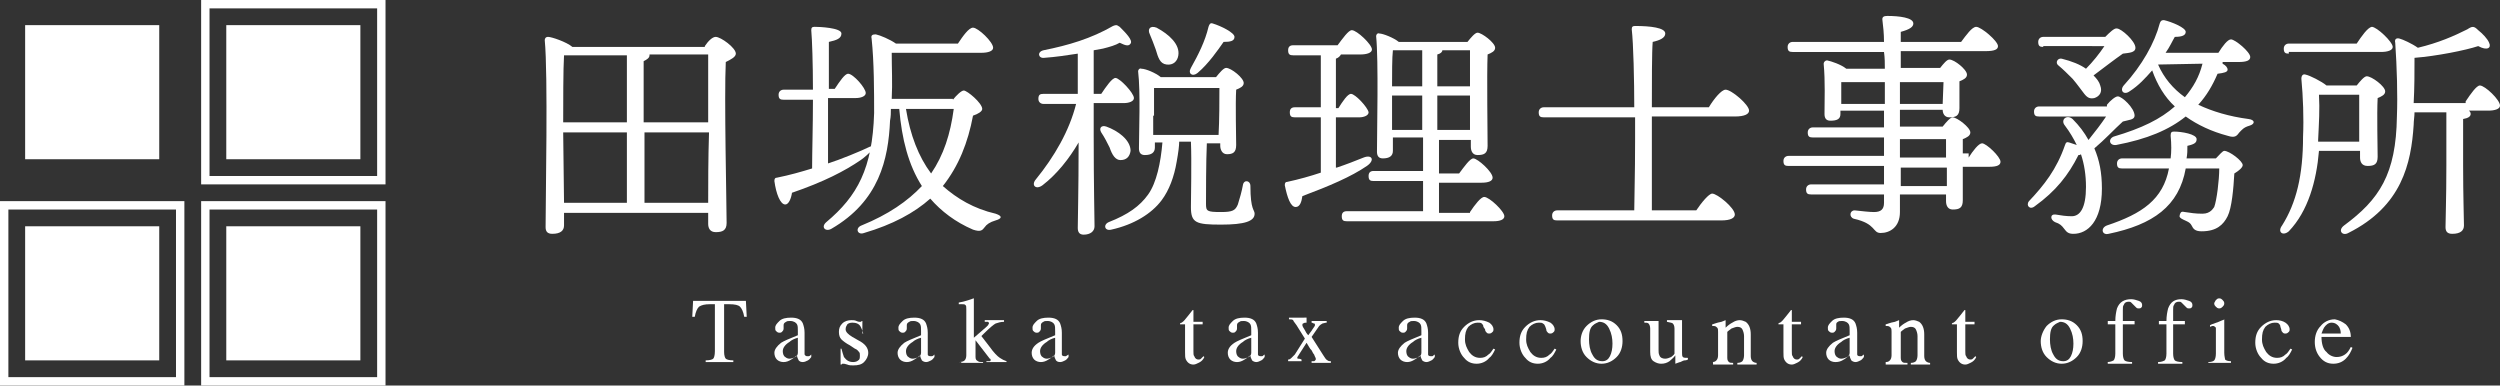 <?xml version="1.0" encoding="utf-8"?>
<!-- Generator: Adobe Illustrator 23.0.2, SVG Export Plug-In . SVG Version: 6.00 Build 0)  -->
<svg version="1.1" id="レイヤー_1" xmlns="http://www.w3.org/2000/svg" xmlns:xlink="http://www.w3.org/1999/xlink" x="0px"
	 y="0px" viewBox="0 0 298.3 46" style="enable-background:new 0 0 298.3 46;" xml:space="preserve">
<rect x="0" y="0" width="298.3" height="46" fill="#333333" stroke="none"/>
<style type="text/css">
	.st0{fill:#FFFFFF;}
</style>
<g>
	<g>
		<path class="st0" d="M84.1,5.5c0.4-0.6,0.9-1.1,1.3-1.1c0.6,0,2.4,1.3,2.4,2c0,0.4-0.6,0.7-1.2,1c-0.2,4.1,0.1,17.1,0.1,19.2
			c0,0.9-0.5,1.1-1.3,1.1c-0.7,0-0.9-0.5-0.9-1v-1.3H67.3v1.5c0,0.6-0.4,1-1.4,1c-0.6,0-0.8-0.3-0.8-0.8c0-3.4,0.3-18.2-0.1-22.3
			c0-0.2,0.1-0.4,0.4-0.4c0.4,0,2.2,0.6,2.9,1.2H84.1z M67.3,6.6c-0.1,1.5-0.1,5.9-0.1,8h7.6V6.6h-7.3L67.3,6.6z M67.3,24.2h7.5
			v-8.4h-7.6L67.3,24.2z M76.8,14.6h7.7c0-3.6,0-6.8,0-8.1h-7c0,0,0,0.1,0,0.1c0,0.3-0.3,0.5-0.7,0.7V14.6z M84.5,24.2
			c0-2.1,0-5.3,0.1-8.4h-7.7v8.4H84.5z"/>
		<path class="st0" d="M98.8,19.5c1.3-0.4,4-1.5,5-2c1.1-0.4-0.1,0.9-1.1,1.6c-1.9,1.3-4.4,2.6-8.2,3.9c-0.1,0.7-0.4,1.4-0.8,1.4
			c-0.6,0-1.1-1.3-1.3-2.8c0-0.3,0.1-0.4,0.3-0.4c1.5-0.3,2.9-0.7,4.2-1.1c0-1.9,0.1-5.1,0.1-8.2h-3.5c-0.4,0-0.6-0.1-0.6-0.6
			c0-0.4,0.3-0.6,0.6-0.6H97c0-3.1-0.1-6-0.2-7.1c0-0.3,0.1-0.4,0.4-0.4c0.5,0,3.2,0.1,3.2,0.8c0,0.6-0.6,0.8-1.5,1v5.6h0.7
			c0.6-0.9,1.2-1.8,1.6-1.8c0.6,0,2.1,1.7,2.1,2.3c0,0.4-0.6,0.6-1.2,0.6h-3.3V19.5z M113.7,11.9c0.4-0.5,1-1.1,1.3-1.1
			c0.4,0,2.2,1.5,2.2,2.2c0,0.3-0.5,0.6-1.1,0.8c-0.6,3.2-1.7,6-3.6,8.4c1.7,1.5,3.7,2.7,6.3,3.3c0.9,0.3,0.7,0.6,0,0.8
			c-0.7,0.2-1.1,0.5-1.3,0.8c-0.3,0.4-0.5,0.6-1.4,0.3c-2.1-0.9-3.8-2.2-5.1-3.7c-1.9,1.7-4.5,3.1-7.9,4.1c-0.8,0.3-1.1-0.6-0.3-0.9
			c3.2-1.3,5.5-2.9,7.2-4.7c-1.6-2.5-2.4-5.6-2.7-9.2h-1c0,0.4,0,0.9-0.1,1.4c-0.2,4.6-1.3,9.6-7,12.9c-0.7,0.4-1.3-0.2-0.6-0.8
			c3.7-3.1,5.5-6.4,5.7-13c0-2.5,0-6.1-0.3-8.9c-0.1-0.4,0.1-0.5,0.5-0.5c0.5,0.1,1.7,0.6,2.4,1.1h7.4c0.6-0.9,1.3-1.9,1.8-1.9
			c0.6,0,2.4,1.7,2.4,2.4c0,0.4-0.6,0.6-1.4,0.6h-10.7c0,1.8,0.1,3.6,0,5.5H113.7z M108.1,13c0.5,3.1,1.5,5.7,3,7.7
			c1.5-2.2,2.3-4.7,2.7-7.7H108.1z"/>
		<path class="st0" d="M159.5,20c1.2-0.4,2.2-0.8,3.2-1.2c1-0.4,1.4,0.3,0.4,1c-1.9,1.3-4.5,2.4-7.7,3.6c-0.1,0.7-0.3,1.3-0.8,1.3
			c-0.6,0-1-1.1-1.3-2.6c0-0.3,0.1-0.4,0.3-0.4c1.4-0.3,2.8-0.7,4-1.1v-6.6h-3.1c-0.4,0-0.6-0.1-0.6-0.6c0-0.4,0.2-0.6,0.6-0.6h3.1
			V6.6h-3.3c-0.4,0-0.6-0.1-0.6-0.6c0-0.4,0.2-0.6,0.6-0.6h5.3c0.6-0.8,1.3-1.8,1.7-1.8c0.6,0,2.4,1.7,2.4,2.3
			c0,0.4-0.6,0.6-1.4,0.6H160c-0.1,0.2-0.3,0.4-0.6,0.5v5.9h0.3c0.5-0.8,1.1-1.7,1.5-1.7c0.5,0,2,1.6,2.1,2.2c0,0.4-0.6,0.6-1.1,0.6
			h-2.8V20z M175.4,25.3c0.6-0.9,1.3-1.8,1.7-1.8c0.6,0,2.4,1.7,2.4,2.3c0,0.4-0.5,0.6-1.3,0.6h-17.5c-0.4,0-0.6-0.1-0.6-0.6
			c0-0.4,0.2-0.6,0.6-0.6h9.1v-3.6h-5.9c-0.4,0-0.6-0.1-0.6-0.6c0-0.4,0.2-0.6,0.6-0.6h5.9v-4h-3.6V18c0,0.6-0.4,0.9-1.2,0.9
			c-0.5,0-0.7-0.3-0.7-0.8c0-2.4,0.2-10.8-0.1-13.8c0-0.2,0.2-0.4,0.4-0.3c0.4,0,1.7,0.5,2.3,1h8.2c0.4-0.5,0.9-1.1,1.2-1.1
			c0.5,0,2.1,1.2,2.1,1.8c0,0.4-0.4,0.6-0.9,0.8c-0.1,2.5,0,9.6,0,10.9c0,0.9-0.4,1.1-1.2,1.1c-0.6,0-0.8-0.5-0.8-1v-0.8h-3.8v4h2.4
			c0.6-0.8,1.3-1.8,1.7-1.8c0.5,0,2.3,1.6,2.3,2.3c0,0.4-0.5,0.6-1.3,0.6h-5.1v3.6H175.4z M166.2,6c-0.1,0.8-0.1,2.9-0.1,4.3h3.6V6
			H166.2z M169.7,15.5v-4.1h-3.6v0.1l0,4H169.7z M171.5,10.3h3.9c0-1.8,0-3.4,0-4.3h-3.3c0,0.2-0.2,0.4-0.6,0.5V10.3z M175.4,15.5
			l0-4.1h-3.9v4.1H175.4z"/>
		<path class="st0" d="M197.1,16.6c0,1.5,0,6.3,0,8.5h5.3c0.6-0.9,1.5-2,1.9-2c0.6,0,2.7,1.7,2.7,2.5c0,0.4-0.5,0.7-1.6,0.7h-19.6
			c-0.4,0-0.6-0.1-0.6-0.6c0-0.4,0.3-0.6,0.6-0.6h9.2c0-1.5,0.1-4.1,0.1-8.4v-2.7h-10.9c-0.4,0-0.6-0.1-0.6-0.6
			c0-0.4,0.3-0.6,0.6-0.6H195c0-3.2-0.1-7.6-0.3-9.3c0-0.3,0.1-0.4,0.4-0.4c1.8,0,3.6,0.2,3.6,0.9c0,0.5-0.6,0.8-1.5,1
			c-0.1,1.1-0.1,4.9-0.1,7.8h6.8c0.6-1,1.5-2.1,2-2.1c0.7,0,2.8,1.8,2.8,2.5c0,0.4-0.5,0.7-1.7,0.7h-9.9V16.6z"/>
		<path class="st0" d="M234.9,18.8c0.5-0.8,1.2-1.7,1.6-1.7c0.5,0,2.2,1.6,2.2,2.2c0,0.4-0.4,0.6-1.3,0.6h-3.2c0,1.7,0,3.4,0,4
			c0,0.9-0.4,1.1-1.2,1.1c-0.6,0-0.8-0.5-0.8-1v-0.8h-5.5v2.1c0,1.8-1.2,2.5-2.3,2.5c-1,0-0.5-1.1-3.2-1.7c-0.6-0.2-0.5-1,0.1-1
			c0.9,0.1,1.8,0.2,2.3,0.2c0.8,0,1.2-0.3,1.2-1.1c0-0.3,0-0.6,0-1h-8.7c-0.4,0-0.6-0.1-0.6-0.6c0-0.4,0.3-0.6,0.6-0.6h8.7
			c0-0.7,0-1.4,0-2.2h-11.4c-0.4,0-0.6-0.1-0.6-0.6c0-0.4,0.3-0.6,0.6-0.6h11.4v-2.2h-8.5c-0.4,0-0.6-0.1-0.6-0.6
			c0-0.4,0.3-0.6,0.6-0.6h8.5v-2h-5.2v0.4c0,0.6-0.4,0.8-1.2,0.8c-0.5,0-0.7-0.3-0.7-0.8c0-1.5,0.1-3.9-0.1-6c0-0.2,0.2-0.4,0.4-0.4
			c0.5,0.1,1.7,0.5,2.3,1h4.6c0-0.6,0-1.3-0.1-2h-10.9c-0.4,0-0.6-0.1-0.6-0.6c0-0.4,0.3-0.6,0.6-0.6h10.9c0-1-0.1-1.9-0.2-2.7
			c0-0.3,0.2-0.4,0.6-0.4c1.4,0,3.1,0.2,3.1,0.9c0,0.4-0.4,0.7-1.5,1l0,1.2h7.2c0.6-0.8,1.3-1.8,1.8-1.8c0.6,0,2.6,1.7,2.6,2.3
			c0,0.4-0.4,0.6-1.5,0.6h-10.1l0,2h4.7c0.4-0.5,0.8-1,1.1-1c0.6,0,2.1,1.2,2.1,1.8c0,0.4-0.4,0.6-0.9,0.8c0,1,0,2.6,0,3.2
			c0,0.9-0.4,1.1-1.2,1.1c-0.6,0-0.8-0.5-0.8-0.9h-5.1v2h5.1c0.4-0.5,0.9-1.1,1.2-1.1c0.5,0,2.1,1.2,2.1,1.8c0,0.4-0.4,0.6-0.9,0.8
			c0,0.5,0,1.1,0,1.7H234.9z M219.6,12.4h5.3c0-0.8,0-1.7,0-2.6h-5.2c0,0.5,0,1.5,0,1.9V12.4z M226.7,9.8v2.6h5.1l0.1-2.6H226.7z
			 M226.7,18.8h5.5c0-0.9,0-1.6,0-2.2h-5.5V18.8z M232.3,20h-5.5v2.2h5.5V20z"/>
		<path class="st0" d="M251.4,12.5c0.4-0.5,1-1,1.3-1c0.5,0,2,1.4,2,2.3c0,0.5-0.7,0.5-1.4,0.7c-1,0.9-2.2,2.2-3.4,3.2
			c0.6,1.4,0.9,2.9,0.9,4.8c0,3.9-1.7,5.4-3.4,5.4c-0.6,0-0.8-0.2-1.1-0.6c-0.3-0.4-0.5-0.6-1.1-0.8c-0.6-0.3-0.6-1,0.1-0.9
			c0.6,0.1,1.2,0.2,1.9,0.2c1,0,1.7-1,1.7-3.5c0-1.4-0.2-2.7-0.6-3.9c-0.1,0.1-0.2,0.1-0.3,0.1c-1.2,2.4-2.7,4.3-5.2,6.1
			c-0.6,0.5-1.1-0.1-0.7-0.6c1.8-1.9,3.3-3.8,4.3-6.7c0.1-0.3,0.2-0.4,0.5-0.3c0.3,0.1,0.6,0.2,0.9,0.3c-0.4-0.8-0.8-1.5-1.4-2.3
			c-0.6-0.7,0.2-1.4,0.9-0.8c0.8,0.8,1.4,1.6,1.9,2.5c0.8-1,1.5-1.9,2.1-2.8h-8c-0.4,0-0.6-0.1-0.6-0.6c0-0.4,0.3-0.6,0.6-0.6H251.4
			z M243.8,5.6c-0.4,0-0.6-0.1-0.6-0.6c0-0.4,0.3-0.6,0.6-0.6h7.4c0.5-0.5,1.1-1.1,1.4-1c0.5,0,2.2,1.5,2.2,2.3
			c0,0.6-0.8,0.6-1.5,0.7c-1,0.7-2.3,1.7-3.5,2.6c0.4,0.4,0.7,0.8,0.8,1.2c0.3,0.8-0.1,1.3-0.7,1.5c-0.5,0.1-0.8,0-1.2-0.5
			c-0.4-0.5-0.8-1.1-1.4-1.8c-0.6-0.6-1.1-1.1-1.7-1.6c-0.4-0.3-0.1-0.9,0.4-0.8c1.2,0.3,2.2,0.7,2.9,1.2c0.8-0.8,1.6-1.8,2.2-2.7
			H243.8z M264.4,18.9c0.4-0.4,0.8-0.9,1-0.9c0.6,0,2.2,1.2,2.2,1.7c0,0.3-0.5,0.7-1,1c-0.1,1.8-0.3,4.1-0.8,5.1
			c-0.5,1-1.3,1.8-3.1,1.8c-0.8,0-1-0.3-1.2-0.7c-0.2-0.4-0.6-0.5-1-0.7c-0.4-0.2-0.5-0.3-0.4-0.6c0.1-0.3,0.2-0.4,0.6-0.3
			c0.7,0.1,1.2,0.2,2.1,0.2c1,0,1.3-0.7,1.4-0.8c0.3-0.8,0.6-3.2,0.6-4.6h-4c-0.8,4.5-3.9,6.7-9.2,7.8c-0.8,0.2-1-0.7-0.2-1
			c4.2-1.4,6.7-3.1,7.4-6.8h-5.6c-0.4,0-0.6-0.1-0.6-0.6c0-0.4,0.3-0.6,0.6-0.6h5.8c0.1-0.8,0.1-1.7,0-2.7c0-0.4,0.1-0.5,0.4-0.5
			c0.9,0,2.7,0.3,2.7,0.9c0,0.4-0.2,0.6-1.1,0.8c0,0.5,0,1-0.1,1.5H264.4z M265.2,7.6c0.4,0.2,0.6,0.5,0.6,0.7
			c0,0.3-0.4,0.4-1.2,0.5c-0.6,1.4-1.3,2.6-2.3,3.7c1.7,0.8,3.7,1.4,6,1.7c0.8,0.1,0.8,0.6,0.1,0.8c-0.7,0.2-0.9,0.5-1.2,0.8
			c-0.3,0.4-0.5,0.7-1.4,0.4c-1.9-0.5-3.6-1.3-5-2.3c-2,1.6-4.6,2.7-8.3,3.4c-0.8,0.1-1-0.7-0.3-1c3.4-1,5.6-2.1,7.3-3.6
			c-1.2-1.1-2.1-2.6-2.7-4.3c-0.8,0.9-1.6,1.8-2.7,2.5c-0.7,0.5-1.2-0.1-0.7-0.7c2.2-2.4,3.7-5.1,4.3-7.4c0.1-0.3,0.2-0.4,0.5-0.4
			c0.9,0.2,2.6,0.9,2.6,1.4c0,0.4-0.4,0.6-1.3,0.6c-0.3,0.5-0.6,1.2-1.1,1.9h6.3c0.5-0.8,1.1-1.6,1.5-1.6c0.5,0,2.3,1.5,2.3,2.1
			c0,0.4-0.4,0.6-1.4,0.6H265.2z M257.5,7.7c0.7,1.6,1.8,2.9,3.2,3.9c1-1.2,1.7-2.4,2.1-4L257.5,7.7L257.5,7.7z"/>
		<path class="st0" d="M276.7,18c-0.3,3.6-1.3,7.2-3.6,9.6c-0.7,0.6-1.4,0.1-0.8-0.7c1.7-2.7,2.5-6,2.5-10.6c0.1-2.2,0-4.8-0.2-6.9
			c0-0.4,0.2-0.6,0.5-0.5c0.5,0.1,1.9,0.8,2.5,1.3h3.6c0.4-0.5,0.9-1.1,1.2-1.1c0.6,0,2.2,1.2,2.2,1.8c0,0.4-0.4,0.6-0.9,0.8
			c-0.1,1.9,0,6,0,7c0,0.9-0.4,1.1-1.2,1.1c-0.7,0-0.9-0.5-0.9-1V18H276.7z M273.1,6.4c-0.4,0-0.6-0.1-0.6-0.6
			c0-0.4,0.3-0.6,0.6-0.6h8.1c0.6-0.9,1.3-1.9,1.8-2c0.6,0,2.5,1.8,2.5,2.4c0,0.4-0.6,0.6-1.4,0.6H273.1z M281.5,16.9
			c0-1.8,0-4.4,0-5.6h-4.8c0.1,1.8,0,3.3-0.1,5.4v0.2H281.5z M294.2,12.1c0.6-0.9,1.3-1.9,1.7-1.9c0.6,0,2.4,1.7,2.4,2.4
			c0,0.4-0.6,0.6-1.4,0.6h-2.3c0.1,0.1,0.2,0.2,0.2,0.4c0,0.3-0.3,0.5-0.9,0.6v5.5c0,3.8,0.1,6.3,0.1,7.2c0,0.6-0.4,1-1.4,1
			c-0.6,0-0.8-0.3-0.8-0.8c0-1,0.1-3.4,0.1-7.3v-6.4v0h-3.8c0,0.5-0.1,1-0.1,1.5c-0.3,4.6-1.4,9.7-7.8,12.9
			c-0.7,0.4-1.3-0.3-0.5-0.9c4.2-3.1,6.2-6.1,6.3-13c0.1-2.5,0-5.9-0.2-8.8c-0.1-0.4,0.1-0.6,0.5-0.5c0.4,0.1,1.5,0.6,2.2,1.1
			c2.5-0.6,4.3-1.4,5.9-2.2c0.6-0.4,0.8-0.4,1.3,0.1c0.5,0.4,1.1,1,1.3,1.5c0.3,0.6-0.2,1-1.3,0.4c-1.5,0.5-5,1.2-7.6,1.4
			c0,1.7,0,3.6-0.1,5.4H294.2z"/>
		<g>
			<path class="st0" d="M142.9,8.7c1.3-1.1,2.4-2.7,3.1-3.7c0.8,0,1.3-0.1,1.3-0.6c0-0.5-1.6-1.3-2.6-1.6c-0.3-0.1-0.4,0.1-0.5,0.4
				c-0.4,1.7-1.2,3.3-2.1,4.9C141.7,8.8,142.3,9.2,142.9,8.7z"/>
			<path class="st0" d="M137.9,5.9c0.3,1,0.5,1.7,1.3,1.8c0.8,0.1,1.3-0.4,1.4-1.1c0.2-1.3-1.1-2.5-2.6-3.3
				c-0.8-0.3-1.1,0.2-0.8,0.8C137.4,4.6,137.7,5.3,137.9,5.9z"/>
			<path class="st0" d="M133.7,19.1c0.7,0,1.1-0.4,1.2-1.1c0-1.3-1.5-2.4-2.9-2.9c-0.6-0.2-0.9,0.2-0.6,0.7c0.4,0.6,0.7,1.2,1,1.8
				C132.7,18.5,133.1,19.1,133.7,19.1z"/>
			<path class="st0" d="M130.5,12.3h3.6c0.6,0,1.2-0.2,1.2-0.6c0-0.6-1.7-2.4-2.2-2.4c-0.4,0-1.1,1-1.7,1.9h-0.9V6.4l0,0V6
				c0,0,0.5-0.1,1.1-0.2c0,0,0,0,0,0c0.8-0.2,1.5-0.4,2-0.7c0.8,0.4,1.1,0.4,1.3,0.1c0.3-0.4-0.6-1.3-1.3-2
				c-0.4-0.3-0.5-0.2-0.8-0.1c-2.6,1.5-5.3,2.3-8.3,2.9c-0.8,0.2-0.6,1,0.1,0.9c1.4-0.1,2.7-0.3,4-0.5v4.8h-4.1
				c-0.4,0-0.6,0.1-0.6,0.6c0,0.4,0.3,0.6,0.6,0.6h3.9c-0.8,3.2-2.6,6.3-4.8,9c-0.6,0.7,0,1.3,0.8,0.7c1.7-1.3,3.2-3.2,4.3-5.1
				c0,5.9-0.1,9-0.1,10.2c0,0.5,0.2,0.8,0.7,0.8c0.8,0,1.3-0.4,1.3-1c0-1.1-0.1-4.6-0.1-10.9V12.3z"/>
			<path class="st0" d="M149.2,22.2c0-0.7-0.8-0.8-0.9-0.1c-0.1,0.6-0.4,1.7-0.6,2.3c-0.3,0.7-0.6,0.9-2,0.9c-1.7,0-1.8-0.1-1.8-1
				c0-0.9,0-5.1,0.1-7.2h1.6v0.3c0,0.4,0.2,1,0.8,1c0.7,0,1.1-0.2,1.1-1.1c0-0.9-0.1-4.9,0-6.6c0.5-0.2,0.9-0.4,0.9-0.8
				c0-0.6-1.5-1.8-2.1-1.8c-0.3,0-0.8,0.6-1.2,1.1h-6.6c-0.6-0.5-1.8-1-2.3-1c-0.2-0.1-0.4,0.1-0.4,0.3c0.3,2.5,0.1,7.3,0.1,9.2
				c0,0.5,0.2,0.8,0.7,0.8c0.8,0,1.2-0.3,1.2-0.9v-0.6h0.9c0,0,0,0,0,0c-0.2,2.4-0.7,4.8-1.7,6.2c-1,1.4-2.4,2.4-4.7,3.3
				c-0.7,0.3-0.5,1.1,0.3,0.9c2.7-0.6,4.8-1.9,6-3.5c0.9-1.2,1.5-2.8,1.8-4.6c0.2-1.1,0.3-1.9,0.3-2.4h1.4c0.1,2.2,0,6.9,0,7.8
				c0,1.9,0.6,2.1,3.6,2.1c2.8,0,4-0.4,4-1.3C149.7,25,149.2,25.1,149.2,22.2z M137.7,13.8c0-0.6,0-2.5,0-3.3h7.8
				c0,1.3,0,3.9-0.1,5.6h-7.8V13.8z"/>
		</g>
	</g>
	<g>
		<g>
			<path class="st0" d="M82.7,35.9H89l0.1,1.9h-0.3c-0.1-0.6-0.3-1-0.5-1.2c-0.2-0.2-0.6-0.3-1.3-0.3h-0.6v5.7
				c0,0.4,0.1,0.7,0.2,0.8c0.1,0.1,0.4,0.2,0.9,0.2v0.2h-3.3v-0.2c0.5,0,0.8-0.1,0.9-0.2c0.1-0.1,0.2-0.4,0.2-0.9v-5.6h-0.6
				c-0.6,0-1,0.1-1.3,0.3c-0.2,0.2-0.4,0.6-0.5,1.2h-0.3L82.7,35.9z"/>
			<path class="st0" d="M93.2,40.9c0.3-0.2,1-0.5,2-0.9v-0.5c0-0.4,0-0.6-0.1-0.8c-0.1-0.2-0.4-0.4-0.8-0.4c-0.2,0-0.4,0-0.5,0.1
				c-0.2,0.1-0.3,0.2-0.3,0.4c0,0,0,0.1,0,0.2c0,0.1,0,0.2,0,0.2c0,0.2-0.1,0.3-0.2,0.4c-0.1,0.1-0.2,0.1-0.3,0.1
				c-0.2,0-0.3-0.1-0.4-0.2c-0.1-0.1-0.1-0.2-0.1-0.4c0-0.3,0.2-0.5,0.5-0.8c0.3-0.3,0.8-0.4,1.4-0.4c0.7,0,1.2,0.2,1.4,0.7
				c0.1,0.3,0.2,0.6,0.2,1.1v2.2c0,0.2,0,0.4,0,0.4c0.1,0.1,0.1,0.2,0.3,0.2c0.1,0,0.2,0,0.2,0c0.1,0,0.2-0.1,0.3-0.2v0.3
				c-0.1,0.1-0.2,0.3-0.4,0.4c-0.2,0.1-0.4,0.2-0.6,0.2c-0.3,0-0.4-0.1-0.5-0.2c-0.1-0.2-0.2-0.4-0.2-0.6c-0.3,0.2-0.5,0.4-0.7,0.5
				c-0.3,0.2-0.6,0.3-0.9,0.3c-0.3,0-0.6-0.1-0.8-0.3c-0.2-0.2-0.3-0.5-0.3-0.8C92.4,41.7,92.7,41.3,93.2,40.9z M95.2,40.3
				c-0.4,0.1-0.8,0.3-1,0.5c-0.5,0.3-0.8,0.7-0.8,1.1c0,0.3,0.1,0.6,0.3,0.7c0.1,0.1,0.3,0.2,0.5,0.2c0.2,0,0.5-0.1,0.7-0.2
				c0.2-0.1,0.3-0.3,0.3-0.5V40.3z"/>
			<path class="st0" d="M100.2,41.6h0.2c0.1,0.4,0.2,0.7,0.3,1c0.3,0.4,0.6,0.6,1.1,0.6c0.3,0,0.5-0.1,0.6-0.2
				c0.2-0.1,0.2-0.3,0.2-0.6c0-0.2,0-0.3-0.1-0.4c-0.1-0.1-0.2-0.3-0.5-0.4l-0.6-0.4c-0.4-0.2-0.8-0.5-1-0.7
				c-0.2-0.2-0.3-0.5-0.3-0.9c0-0.4,0.1-0.7,0.4-1c0.3-0.3,0.7-0.4,1.1-0.4c0.2,0,0.4,0,0.6,0.1c0.2,0.1,0.4,0.1,0.4,0.1
				c0.1,0,0.1,0,0.1,0c0,0,0.1,0,0.1-0.1h0.1l0,1.5H103c-0.1-0.4-0.2-0.6-0.3-0.8c-0.2-0.4-0.6-0.5-1-0.5c-0.3,0-0.5,0.1-0.6,0.2
				c-0.1,0.2-0.2,0.3-0.2,0.6c0,0.3,0.3,0.6,0.8,0.9l0.7,0.4c0.8,0.4,1.2,0.9,1.2,1.5c0,0.4-0.2,0.8-0.5,1.1
				c-0.3,0.3-0.7,0.4-1.3,0.4c-0.2,0-0.5,0-0.7-0.1c-0.3-0.1-0.4-0.1-0.5-0.1c0,0-0.1,0-0.1,0c0,0-0.1,0.1-0.1,0.1h-0.1V41.6z"/>
			<path class="st0" d="M107.9,40.9c0.3-0.2,1-0.5,2-0.9v-0.5c0-0.4,0-0.6-0.1-0.8c-0.1-0.2-0.4-0.4-0.8-0.4c-0.2,0-0.4,0-0.5,0.1
				c-0.2,0.1-0.3,0.2-0.3,0.4c0,0,0,0.1,0,0.2c0,0.1,0,0.2,0,0.2c0,0.2-0.1,0.3-0.2,0.4c-0.1,0.1-0.2,0.1-0.3,0.1
				c-0.2,0-0.3-0.1-0.4-0.2c-0.1-0.1-0.1-0.2-0.1-0.4c0-0.3,0.2-0.5,0.5-0.8c0.3-0.3,0.8-0.4,1.4-0.4c0.7,0,1.2,0.2,1.4,0.7
				c0.1,0.3,0.2,0.6,0.2,1.1v2.2c0,0.2,0,0.4,0,0.4c0,0.1,0.1,0.2,0.3,0.2c0.1,0,0.2,0,0.2,0c0.1,0,0.2-0.1,0.3-0.2v0.3
				c-0.1,0.1-0.2,0.3-0.4,0.4c-0.2,0.1-0.4,0.2-0.6,0.2c-0.2,0-0.4-0.1-0.5-0.2c-0.1-0.2-0.2-0.4-0.2-0.6c-0.3,0.2-0.5,0.4-0.7,0.5
				c-0.3,0.2-0.6,0.3-0.9,0.3c-0.3,0-0.6-0.1-0.8-0.3c-0.2-0.2-0.3-0.5-0.3-0.8C107.1,41.7,107.4,41.3,107.9,40.9z M109.9,40.3
				c-0.4,0.1-0.8,0.3-1,0.5c-0.5,0.3-0.8,0.7-0.8,1.1c0,0.3,0.1,0.6,0.3,0.7c0.1,0.1,0.3,0.2,0.5,0.2c0.2,0,0.5-0.1,0.7-0.2
				c0.2-0.1,0.3-0.3,0.3-0.5V40.3z"/>
			<path class="st0" d="M114.4,43.2c0.4,0,0.6-0.1,0.7-0.2c0.1-0.1,0.2-0.3,0.2-0.6v-5.5c0-0.3,0-0.4-0.1-0.5
				c-0.1-0.1-0.2-0.1-0.4-0.1c-0.1,0-0.1,0-0.2,0c0,0-0.1,0-0.2,0v-0.2l0.5-0.1c0.4-0.1,0.7-0.2,1-0.3c0.2-0.1,0.3-0.1,0.3-0.1
				c0,0,0,0,0,0c0,0,0,0,0,0.1v4.6l1.5-1.3c0.1-0.1,0.2-0.2,0.2-0.2c0-0.1,0.1-0.1,0.1-0.2c0-0.1,0-0.1-0.1-0.2c-0.1,0-0.2,0-0.4,0
				v-0.2h2.3v0.2c-0.4,0-0.7,0.1-1,0.2c-0.2,0.1-0.7,0.5-1.4,1.2l-0.3,0.3l1,1.3c0.5,0.7,0.9,1.1,1.2,1.3c0.3,0.2,0.5,0.3,0.8,0.4
				v0.1h-2.4v-0.1l0.2,0c0.1,0,0.1,0,0.2,0c0.1,0,0.1-0.1,0.1-0.1c0,0,0-0.1,0-0.1c0,0,0-0.1-0.1-0.1l-1.7-2.2v2
				c0,0.3,0.1,0.4,0.3,0.5c0.1,0.1,0.3,0.1,0.6,0.1v0.1h-2.6V43.2z"/>
			<path class="st0" d="M123.9,40.9c0.3-0.2,1-0.5,2-0.9v-0.5c0-0.4,0-0.6-0.1-0.8c-0.1-0.2-0.4-0.4-0.8-0.4c-0.2,0-0.4,0-0.5,0.1
				c-0.2,0.1-0.3,0.2-0.3,0.4c0,0,0,0.1,0,0.2c0,0.1,0,0.2,0,0.2c0,0.2-0.1,0.3-0.2,0.4c-0.1,0.1-0.2,0.1-0.3,0.1
				c-0.2,0-0.3-0.1-0.4-0.2c-0.1-0.1-0.1-0.2-0.1-0.4c0-0.3,0.2-0.5,0.5-0.8c0.3-0.3,0.8-0.4,1.4-0.4c0.7,0,1.2,0.2,1.4,0.7
				c0.1,0.3,0.2,0.6,0.2,1.1v2.2c0,0.2,0,0.4,0,0.4c0,0.1,0.1,0.2,0.3,0.2c0.1,0,0.2,0,0.2,0c0,0,0.1-0.1,0.3-0.2v0.3
				c-0.1,0.1-0.2,0.3-0.4,0.4c-0.2,0.1-0.4,0.2-0.6,0.2c-0.3,0-0.4-0.1-0.5-0.2c-0.1-0.2-0.2-0.4-0.2-0.6c-0.3,0.2-0.5,0.4-0.7,0.5
				c-0.3,0.2-0.6,0.3-0.9,0.3c-0.3,0-0.6-0.1-0.8-0.3c-0.2-0.2-0.3-0.5-0.3-0.8C123.1,41.7,123.3,41.3,123.9,40.9z M125.9,40.3
				c-0.4,0.1-0.8,0.3-1,0.5c-0.5,0.3-0.8,0.7-0.8,1.1c0,0.3,0.1,0.6,0.3,0.7c0.1,0.1,0.3,0.2,0.5,0.2c0.2,0,0.5-0.1,0.7-0.2
				c0.2-0.1,0.3-0.3,0.3-0.5V40.3z"/>
			<path class="st0" d="M143.5,38.3v0.4h-1.1l0,3.2c0,0.3,0,0.5,0.1,0.6c0.1,0.3,0.3,0.4,0.5,0.4c0.1,0,0.2,0,0.3-0.1
				c0.1-0.1,0.2-0.2,0.3-0.3l0.1,0.1l-0.1,0.2c-0.2,0.3-0.4,0.4-0.6,0.5c-0.2,0.1-0.4,0.2-0.6,0.2c-0.4,0-0.7-0.2-0.9-0.6
				c-0.1-0.2-0.1-0.5-0.1-0.9v-3.3h-0.6c0,0,0,0,0,0c0,0,0,0,0,0c0,0,0-0.1,0-0.1c0,0,0.1-0.1,0.2-0.1c0.3-0.2,0.4-0.4,0.5-0.5
				c0.1-0.1,0.4-0.5,0.8-1c0,0,0.1,0,0.1,0c0,0,0,0,0,0.1v1.3H143.5z"/>
			<path class="st0" d="M147.3,40.9c0.3-0.2,1-0.5,2-0.9v-0.5c0-0.4,0-0.6-0.1-0.8c-0.1-0.2-0.4-0.4-0.8-0.4c-0.2,0-0.4,0-0.5,0.1
				c-0.2,0.1-0.3,0.2-0.3,0.4c0,0,0,0.1,0,0.2c0,0.1,0,0.2,0,0.2c0,0.2-0.1,0.3-0.2,0.4c-0.1,0.1-0.2,0.1-0.3,0.1
				c-0.2,0-0.3-0.1-0.4-0.2c-0.1-0.1-0.1-0.2-0.1-0.4c0-0.3,0.2-0.5,0.5-0.8c0.3-0.3,0.8-0.4,1.4-0.4c0.7,0,1.2,0.2,1.4,0.7
				c0.1,0.3,0.2,0.6,0.2,1.1v2.2c0,0.2,0,0.4,0,0.4c0,0.1,0.1,0.2,0.3,0.2c0.1,0,0.1,0,0.2,0c0.1,0,0.1-0.1,0.3-0.2v0.3
				c-0.1,0.1-0.2,0.3-0.4,0.4c-0.2,0.1-0.4,0.2-0.6,0.2c-0.2,0-0.4-0.1-0.5-0.2c-0.1-0.2-0.2-0.4-0.2-0.6c-0.3,0.2-0.5,0.4-0.7,0.5
				c-0.3,0.2-0.6,0.3-0.9,0.3c-0.3,0-0.6-0.1-0.8-0.3c-0.2-0.2-0.3-0.5-0.3-0.8C146.5,41.7,146.7,41.3,147.3,40.9z M149.3,40.3
				c-0.4,0.1-0.8,0.3-1,0.5c-0.5,0.3-0.8,0.7-0.8,1.1c0,0.3,0.1,0.6,0.3,0.7c0.1,0.1,0.3,0.2,0.5,0.2c0.2,0,0.5-0.1,0.7-0.2
				c0.2-0.1,0.3-0.3,0.3-0.5V40.3z"/>
			<path class="st0" d="M155.9,38.3v0.2c-0.1,0-0.3,0-0.4,0.1c-0.1,0-0.1,0.1-0.1,0.2c0,0.1,0.1,0.3,0.3,0.6
				c0.1,0.2,0.2,0.4,0.4,0.6c0.2-0.3,0.4-0.5,0.5-0.7c0.2-0.3,0.3-0.4,0.3-0.5c0-0.1,0-0.2-0.1-0.2c-0.1,0-0.2-0.1-0.3-0.1v-0.2h1.8
				v0.2c-0.2,0-0.4,0.1-0.5,0.1c-0.2,0.1-0.3,0.2-0.4,0.3l-0.9,1.3l1.4,2.2c0.2,0.3,0.3,0.5,0.5,0.6c0.1,0.1,0.3,0.1,0.4,0.1v0.2
				h-2.3v-0.2l0.2,0c0.1,0,0.2,0,0.2-0.1c0.1,0,0.1-0.1,0.1-0.2c0-0.1-0.1-0.2-0.2-0.5c-0.1-0.1-0.2-0.3-0.3-0.5
				c-0.1-0.1-0.2-0.2-0.3-0.4c-0.1-0.2-0.2-0.3-0.3-0.5l-0.9,1.4c-0.1,0.2-0.2,0.3-0.2,0.3c0,0.1,0,0.1,0,0.1c0,0.1,0,0.1,0.1,0.1
				c0.1,0,0.2,0,0.4,0.1v0.2h-1.6v-0.2c0.2,0,0.3-0.1,0.4-0.2c0.1-0.1,0.2-0.2,0.4-0.4l1.2-1.9l-1-1.6c-0.2-0.3-0.4-0.5-0.4-0.6
				c-0.1-0.1-0.3-0.1-0.5-0.1v-0.2H155.9z"/>
			<path class="st0" d="M167.6,40.9c0.3-0.2,1-0.5,2-0.9v-0.5c0-0.4,0-0.6-0.1-0.8c-0.1-0.2-0.4-0.4-0.8-0.4c-0.2,0-0.4,0-0.5,0.1
				c-0.2,0.1-0.3,0.2-0.3,0.4c0,0,0,0.1,0,0.2c0,0.1,0,0.2,0,0.2c0,0.2-0.1,0.3-0.2,0.4c-0.1,0.1-0.2,0.1-0.3,0.1
				c-0.2,0-0.3-0.1-0.4-0.2c-0.1-0.1-0.1-0.2-0.1-0.4c0-0.3,0.2-0.5,0.5-0.8c0.3-0.3,0.8-0.4,1.4-0.4c0.7,0,1.2,0.2,1.4,0.7
				c0.1,0.3,0.2,0.6,0.2,1.1v2.2c0,0.2,0,0.4,0,0.4c0,0.1,0.1,0.2,0.3,0.2c0.1,0,0.2,0,0.2,0c0.1,0,0.1-0.1,0.3-0.2v0.3
				c-0.1,0.1-0.2,0.3-0.4,0.4c-0.2,0.1-0.4,0.2-0.6,0.2c-0.2,0-0.4-0.1-0.5-0.2c-0.1-0.2-0.2-0.4-0.2-0.6c-0.3,0.2-0.5,0.4-0.7,0.5
				c-0.3,0.2-0.6,0.3-0.9,0.3c-0.3,0-0.6-0.1-0.8-0.3c-0.2-0.2-0.3-0.5-0.3-0.8C166.8,41.7,167.1,41.3,167.6,40.9z M169.6,40.3
				c-0.4,0.1-0.8,0.3-1,0.5c-0.5,0.3-0.8,0.7-0.8,1.1c0,0.3,0.1,0.6,0.3,0.7c0.1,0.1,0.3,0.2,0.5,0.2c0.2,0,0.5-0.1,0.7-0.2
				c0.2-0.1,0.3-0.3,0.3-0.5V40.3z"/>
			<path class="st0" d="M177.7,38.5c0.3,0.2,0.5,0.5,0.5,0.8c0,0.1,0,0.2-0.1,0.3c-0.1,0.1-0.2,0.2-0.4,0.2c-0.1,0-0.2,0-0.3-0.1
				c-0.1-0.1-0.2-0.2-0.2-0.4L177,39c0-0.2-0.1-0.3-0.2-0.4c-0.1-0.1-0.3-0.1-0.5-0.1c-0.4,0-0.8,0.2-1.1,0.5
				c-0.3,0.4-0.4,0.8-0.4,1.5c0,0.6,0.2,1,0.5,1.5c0.3,0.4,0.7,0.7,1.3,0.7c0.4,0,0.7-0.1,1-0.4c0.2-0.1,0.4-0.4,0.6-0.7l0.2,0.1
				c-0.2,0.4-0.4,0.8-0.7,1c-0.4,0.5-1,0.7-1.5,0.7c-0.6,0-1.1-0.2-1.5-0.7c-0.4-0.4-0.7-1.1-0.7-1.8c0-0.8,0.2-1.4,0.7-1.9
				c0.5-0.5,1.1-0.8,1.8-0.8C176.9,38.2,177.3,38.3,177.7,38.5z"/>
			<path class="st0" d="M185,38.5c0.3,0.2,0.5,0.5,0.5,0.8c0,0.1,0,0.2-0.1,0.3c-0.1,0.1-0.2,0.2-0.4,0.2c-0.1,0-0.2,0-0.3-0.1
				c-0.1-0.1-0.2-0.2-0.2-0.4l-0.1-0.3c-0.1-0.2-0.1-0.3-0.3-0.4c-0.1-0.1-0.3-0.1-0.5-0.1c-0.4,0-0.8,0.2-1.1,0.5
				c-0.3,0.4-0.4,0.8-0.4,1.5c0,0.6,0.2,1,0.5,1.5c0.3,0.4,0.7,0.7,1.3,0.7c0.4,0,0.7-0.1,1-0.4c0.2-0.1,0.4-0.4,0.6-0.7l0.2,0.1
				c-0.2,0.4-0.4,0.8-0.7,1c-0.4,0.5-1,0.7-1.5,0.7c-0.6,0-1.1-0.2-1.5-0.7c-0.4-0.4-0.7-1.1-0.7-1.8c0-0.8,0.2-1.4,0.7-1.9
				c0.5-0.5,1.1-0.8,1.8-0.8C184.2,38.2,184.6,38.3,185,38.5z"/>
			<path class="st0" d="M189.3,38.9c0.5-0.5,1.1-0.8,1.8-0.8c0.7,0,1.3,0.2,1.8,0.7c0.5,0.5,0.7,1.1,0.7,1.9c0,0.7-0.2,1.4-0.7,1.9
				c-0.5,0.5-1.1,0.8-1.8,0.8c-0.7,0-1.3-0.3-1.8-0.8c-0.5-0.5-0.7-1.2-0.7-1.9C188.6,40.1,188.8,39.4,189.3,38.9z M190.1,38.8
				c-0.4,0.3-0.5,0.9-0.5,1.7c0,0.6,0.1,1.3,0.4,1.8c0.3,0.6,0.7,0.8,1.2,0.8c0.4,0,0.7-0.2,0.9-0.6c0.2-0.4,0.3-0.9,0.3-1.5
				c0-0.6-0.1-1.2-0.4-1.8c-0.3-0.6-0.7-0.8-1.2-0.8C190.6,38.5,190.3,38.6,190.1,38.8z"/>
			<path class="st0" d="M197.9,38.3v3.5c0,0.2,0,0.4,0.1,0.6c0.1,0.3,0.4,0.4,0.7,0.4c0.2,0,0.5-0.1,0.7-0.2
				c0.1-0.1,0.3-0.2,0.4-0.4v-3c0-0.3-0.1-0.5-0.2-0.6c-0.1-0.1-0.3-0.1-0.7-0.2v-0.2h1.8v3.9c0,0.2,0,0.4,0.1,0.5
				c0.1,0.1,0.3,0.1,0.6,0.1v0.2c-0.2,0.1-0.3,0.1-0.4,0.1c-0.1,0-0.3,0.1-0.5,0.2c-0.1,0-0.3,0.1-0.6,0.2c0,0,0,0,0,0
				c0,0,0,0,0-0.1v-0.9c-0.2,0.3-0.5,0.5-0.7,0.7c-0.3,0.2-0.6,0.3-1,0.3c-0.3,0-0.6-0.1-0.9-0.3c-0.3-0.2-0.4-0.6-0.4-1.1v-2.8
				c0-0.3-0.1-0.5-0.2-0.6c-0.1-0.1-0.3-0.1-0.5-0.1v-0.2H197.9z"/>
			<path class="st0" d="M204.3,43.2c0.3,0,0.4-0.1,0.5-0.2c0.1-0.1,0.2-0.3,0.2-0.6v-2.8c0-0.2,0-0.4-0.1-0.5
				c-0.1-0.1-0.2-0.2-0.4-0.2c0,0-0.1,0-0.1,0c0,0-0.1,0-0.1,0v-0.2c0.1,0,0.5-0.2,1.1-0.3l0.5-0.2c0,0,0,0,0,0c0,0,0,0,0,0.1v0.8
				c0.3-0.3,0.6-0.5,0.8-0.6c0.3-0.2,0.6-0.3,0.9-0.3c0.2,0,0.5,0.1,0.7,0.2c0.4,0.3,0.6,0.8,0.6,1.5v2.6c0,0.3,0.1,0.5,0.2,0.6
				c0.1,0.1,0.3,0.2,0.5,0.2v0.2h-2.3v-0.2c0.3,0,0.5-0.1,0.6-0.2c0.1-0.1,0.2-0.4,0.2-0.7v-2.3c0-0.3-0.1-0.6-0.2-0.8
				c-0.1-0.2-0.3-0.3-0.6-0.3c-0.2,0-0.4,0.1-0.7,0.2c-0.1,0.1-0.3,0.2-0.5,0.4v3.1c0,0.3,0.1,0.4,0.2,0.5c0.1,0.1,0.3,0.1,0.5,0.1
				v0.2h-2.4V43.2z"/>
			<path class="st0" d="M214.9,38.3v0.4h-1.1l0,3.2c0,0.3,0,0.5,0.1,0.6c0.1,0.3,0.3,0.4,0.5,0.4c0.1,0,0.2,0,0.3-0.1
				c0.1-0.1,0.2-0.2,0.3-0.3l0.1,0.1l-0.1,0.2c-0.2,0.3-0.4,0.4-0.6,0.5c-0.2,0.1-0.4,0.2-0.6,0.2c-0.4,0-0.7-0.2-0.9-0.6
				c-0.1-0.2-0.1-0.5-0.1-0.9v-3.3h-0.6c0,0,0,0,0,0c0,0,0,0,0,0c0,0,0-0.1,0-0.1c0,0,0.1-0.1,0.2-0.1c0.3-0.2,0.4-0.4,0.5-0.5
				c0.1-0.1,0.4-0.5,0.8-1c0.1,0,0.1,0,0.1,0c0,0,0,0,0,0.1v1.3H214.9z"/>
			<path class="st0" d="M218.7,40.9c0.3-0.2,1-0.5,2-0.9v-0.5c0-0.4,0-0.6-0.1-0.8c-0.1-0.2-0.4-0.4-0.8-0.4c-0.2,0-0.4,0-0.5,0.1
				c-0.2,0.1-0.2,0.2-0.2,0.4c0,0,0,0.1,0,0.2c0,0.1,0,0.2,0,0.2c0,0.2-0.1,0.3-0.2,0.4c-0.1,0.1-0.2,0.1-0.3,0.1
				c-0.2,0-0.3-0.1-0.4-0.2c-0.1-0.1-0.1-0.2-0.1-0.4c0-0.3,0.2-0.5,0.5-0.8c0.3-0.3,0.8-0.4,1.4-0.4c0.7,0,1.2,0.2,1.4,0.7
				c0.1,0.3,0.2,0.6,0.2,1.1v2.2c0,0.2,0,0.4,0,0.4c0,0.1,0.1,0.2,0.3,0.2c0.1,0,0.2,0,0.2,0c0.1,0,0.1-0.1,0.3-0.2v0.3
				c-0.1,0.1-0.2,0.3-0.4,0.4c-0.2,0.1-0.4,0.2-0.6,0.2c-0.2,0-0.4-0.1-0.5-0.2c-0.1-0.2-0.2-0.4-0.2-0.6c-0.3,0.2-0.5,0.4-0.7,0.5
				c-0.3,0.2-0.6,0.3-1,0.3c-0.3,0-0.6-0.1-0.8-0.3c-0.2-0.2-0.3-0.5-0.3-0.8C217.9,41.7,218.2,41.3,218.7,40.9z M220.7,40.3
				c-0.4,0.1-0.8,0.3-1,0.5c-0.5,0.3-0.8,0.7-0.8,1.1c0,0.3,0.1,0.6,0.3,0.7c0.1,0.1,0.3,0.2,0.5,0.2c0.2,0,0.5-0.1,0.7-0.2
				c0.2-0.1,0.3-0.3,0.3-0.5V40.3z"/>
			<path class="st0" d="M225,43.2c0.3,0,0.4-0.1,0.5-0.2c0.1-0.1,0.2-0.3,0.2-0.6v-2.8c0-0.2,0-0.4-0.1-0.5
				c-0.1-0.1-0.2-0.2-0.4-0.2c0,0-0.1,0-0.1,0c0,0-0.1,0-0.1,0v-0.2c0.1,0,0.5-0.2,1.1-0.3l0.5-0.2c0,0,0,0,0,0c0,0,0,0,0,0.1v0.8
				c0.3-0.3,0.6-0.5,0.8-0.6c0.3-0.2,0.6-0.3,0.9-0.3c0.2,0,0.5,0.1,0.7,0.2c0.4,0.3,0.6,0.8,0.6,1.5v2.6c0,0.3,0.1,0.5,0.2,0.6
				c0.1,0.1,0.3,0.2,0.5,0.2v0.2h-2.3v-0.2c0.3,0,0.5-0.1,0.6-0.2c0.1-0.1,0.2-0.4,0.2-0.7v-2.3c0-0.3-0.1-0.6-0.2-0.8
				c-0.1-0.2-0.3-0.3-0.6-0.3c-0.2,0-0.4,0.1-0.7,0.2c-0.1,0.1-0.3,0.2-0.5,0.4v3.1c0,0.3,0.1,0.4,0.2,0.5c0.1,0.1,0.3,0.1,0.6,0.1
				v0.2H225V43.2z"/>
			<path class="st0" d="M235.6,38.3v0.4h-1.1l0,3.2c0,0.3,0,0.5,0.1,0.6c0.1,0.3,0.3,0.4,0.5,0.4c0.1,0,0.2,0,0.3-0.1
				c0.1-0.1,0.2-0.2,0.3-0.3l0.1,0.1l-0.1,0.2c-0.2,0.3-0.4,0.4-0.6,0.5c-0.2,0.1-0.4,0.2-0.6,0.2c-0.4,0-0.7-0.2-0.9-0.6
				c-0.1-0.2-0.1-0.5-0.1-0.9v-3.3h-0.6c0,0,0,0,0,0c0,0,0,0,0,0c0,0,0-0.1,0-0.1c0,0,0.1-0.1,0.2-0.1c0.3-0.2,0.4-0.4,0.5-0.5
				c0.1-0.1,0.4-0.5,0.8-1c0.1,0,0.1,0,0.1,0c0,0,0,0,0,0.1v1.3H235.6z"/>
			<path class="st0" d="M244.2,38.9c0.5-0.5,1.1-0.8,1.8-0.8c0.7,0,1.3,0.2,1.8,0.7c0.5,0.5,0.7,1.1,0.7,1.9c0,0.7-0.2,1.4-0.7,1.9
				c-0.5,0.5-1.1,0.8-1.8,0.8c-0.7,0-1.3-0.3-1.8-0.8c-0.5-0.5-0.7-1.2-0.7-1.9C243.5,40.1,243.8,39.4,244.2,38.9z M245.1,38.8
				c-0.4,0.3-0.5,0.9-0.5,1.7c0,0.6,0.1,1.3,0.4,1.8c0.3,0.6,0.7,0.8,1.2,0.8c0.4,0,0.7-0.2,0.9-0.6c0.2-0.4,0.3-0.9,0.3-1.5
				c0-0.6-0.1-1.2-0.4-1.8c-0.3-0.6-0.7-0.8-1.2-0.8C245.6,38.5,245.3,38.6,245.1,38.8z"/>
			<path class="st0" d="M251.4,43.2c0.4,0,0.6-0.1,0.8-0.2c0.1-0.1,0.2-0.4,0.2-0.8v-3.5h-0.9v-0.4h0.9c0-0.6,0.1-1.1,0.2-1.5
				c0.3-0.8,0.9-1.1,1.7-1.1c0.3,0,0.6,0.1,0.9,0.2c0.3,0.1,0.4,0.3,0.4,0.5c0,0.1,0,0.2-0.1,0.3c-0.1,0.1-0.2,0.1-0.3,0.1
				c-0.1,0-0.2,0-0.3-0.1c-0.1-0.1-0.2-0.2-0.3-0.3l-0.1-0.1c-0.1-0.1-0.1-0.1-0.2-0.2c-0.1-0.1-0.2-0.1-0.3-0.1
				c-0.3,0-0.5,0.1-0.6,0.4c-0.1,0.1-0.1,0.3-0.1,0.6v1.3h1.4v0.4h-1.4v3.5c0,0.4,0.1,0.7,0.2,0.8c0.1,0.1,0.4,0.2,0.9,0.2v0.2h-2.9
				V43.2z"/>
			<path class="st0" d="M257.5,43.2c0.4,0,0.6-0.1,0.8-0.2c0.1-0.1,0.2-0.4,0.2-0.8v-3.5h-0.9v-0.4h0.9c0-0.6,0.1-1.1,0.2-1.5
				c0.3-0.8,0.8-1.1,1.6-1.1c0.3,0,0.6,0.1,0.9,0.2c0.3,0.1,0.4,0.3,0.4,0.5c0,0.1,0,0.2-0.1,0.3c-0.1,0.1-0.2,0.1-0.3,0.1
				c-0.1,0-0.2,0-0.3-0.1c-0.1-0.1-0.2-0.2-0.3-0.3l-0.1-0.1c-0.1-0.1-0.1-0.1-0.2-0.2c-0.1-0.1-0.2-0.1-0.3-0.1
				c-0.3,0-0.5,0.1-0.6,0.4c-0.1,0.1-0.1,0.3-0.1,0.6v1.3h1.4v0.4h-1.4v3.5c0,0.4,0.1,0.7,0.2,0.8c0.1,0.1,0.4,0.2,0.9,0.2v0.2h-2.9
				V43.2z"/>
			<path class="st0" d="M263.5,43.2c0.4,0,0.6-0.1,0.7-0.2c0.1-0.1,0.2-0.4,0.2-0.8v-2.6c0-0.2,0-0.4,0-0.5
				c-0.1-0.1-0.2-0.2-0.3-0.2c0,0-0.1,0-0.1,0c0,0-0.1,0-0.3,0.1v-0.2l0.2-0.1c0.6-0.2,1.1-0.4,1.3-0.5c0.1,0,0.2-0.1,0.2-0.1
				c0,0,0,0.1,0,0.1v3.9c0,0.4,0.1,0.7,0.1,0.8c0.1,0.1,0.3,0.2,0.7,0.2v0.2h-2.7V43.2z M264.4,35.8c0.1-0.1,0.2-0.2,0.4-0.2
				c0.2,0,0.3,0.1,0.4,0.2c0.1,0.1,0.2,0.2,0.2,0.4c0,0.2-0.1,0.3-0.2,0.4c-0.1,0.1-0.2,0.2-0.4,0.2c-0.2,0-0.3-0.1-0.4-0.2
				c-0.1-0.1-0.2-0.2-0.2-0.4C264.2,36.1,264.3,36,264.4,35.8z"/>
			<path class="st0" d="M272.7,38.5c0.3,0.2,0.5,0.5,0.5,0.8c0,0.1,0,0.2-0.1,0.3c-0.1,0.1-0.2,0.2-0.4,0.2c-0.1,0-0.2,0-0.3-0.1
				c-0.1-0.1-0.2-0.2-0.2-0.4l-0.1-0.3c0-0.2-0.1-0.3-0.2-0.4c-0.1-0.1-0.3-0.1-0.5-0.1c-0.4,0-0.8,0.2-1.1,0.5
				c-0.3,0.4-0.4,0.8-0.4,1.5c0,0.6,0.2,1,0.5,1.5c0.3,0.4,0.7,0.7,1.3,0.7c0.4,0,0.7-0.1,1-0.4c0.2-0.1,0.4-0.4,0.6-0.7l0.2,0.1
				c-0.2,0.4-0.4,0.8-0.7,1c-0.4,0.5-1,0.7-1.5,0.7c-0.6,0-1.1-0.2-1.5-0.7c-0.4-0.4-0.7-1.1-0.7-1.8c0-0.8,0.2-1.4,0.7-1.9
				c0.5-0.5,1.1-0.8,1.8-0.8C272,38.2,272.4,38.3,272.7,38.5z"/>
			<path class="st0" d="M279.9,38.7c0.4,0.4,0.6,0.9,0.6,1.5H277c0,0.8,0.2,1.5,0.6,1.8c0.3,0.4,0.8,0.6,1.2,0.6
				c0.4,0,0.7-0.1,1-0.3c0.3-0.2,0.5-0.5,0.7-0.9l0.2,0.1c-0.2,0.5-0.4,0.9-0.8,1.3c-0.4,0.4-0.9,0.6-1.5,0.6
				c-0.7,0-1.2-0.3-1.6-0.8c-0.4-0.5-0.6-1.1-0.6-1.8c0-0.7,0.2-1.4,0.7-1.9c0.4-0.5,1-0.8,1.7-0.8
				C279.1,38.2,279.5,38.4,279.9,38.7z M277.3,39.1c-0.1,0.2-0.2,0.4-0.3,0.7h2.3c0-0.4-0.1-0.6-0.2-0.8c-0.2-0.3-0.5-0.5-0.9-0.5
				S277.5,38.8,277.3,39.1z"/>
		</g>
	</g>
</g>
<g>
	<rect x="3" y="3" class="st0" width="16" height="16"/>
	<rect x="27" y="3" class="st0" width="16" height="16"/>
	<rect x="3" y="27" class="st0" width="16" height="16"/>
	<rect x="27" y="27" class="st0" width="16" height="16"/>
	<path class="st0" d="M21,25v20H1V25H21 M22,24H0v22h22V24L22,24z"/>
	<path class="st0" d="M45,25v20H25V25H45 M46,24H24v22h22V24L46,24z"/>
	<path class="st0" d="M45,1v20H25V1H45 M46,0H24v22h22V0L46,0z"/>
</g>
</svg>
